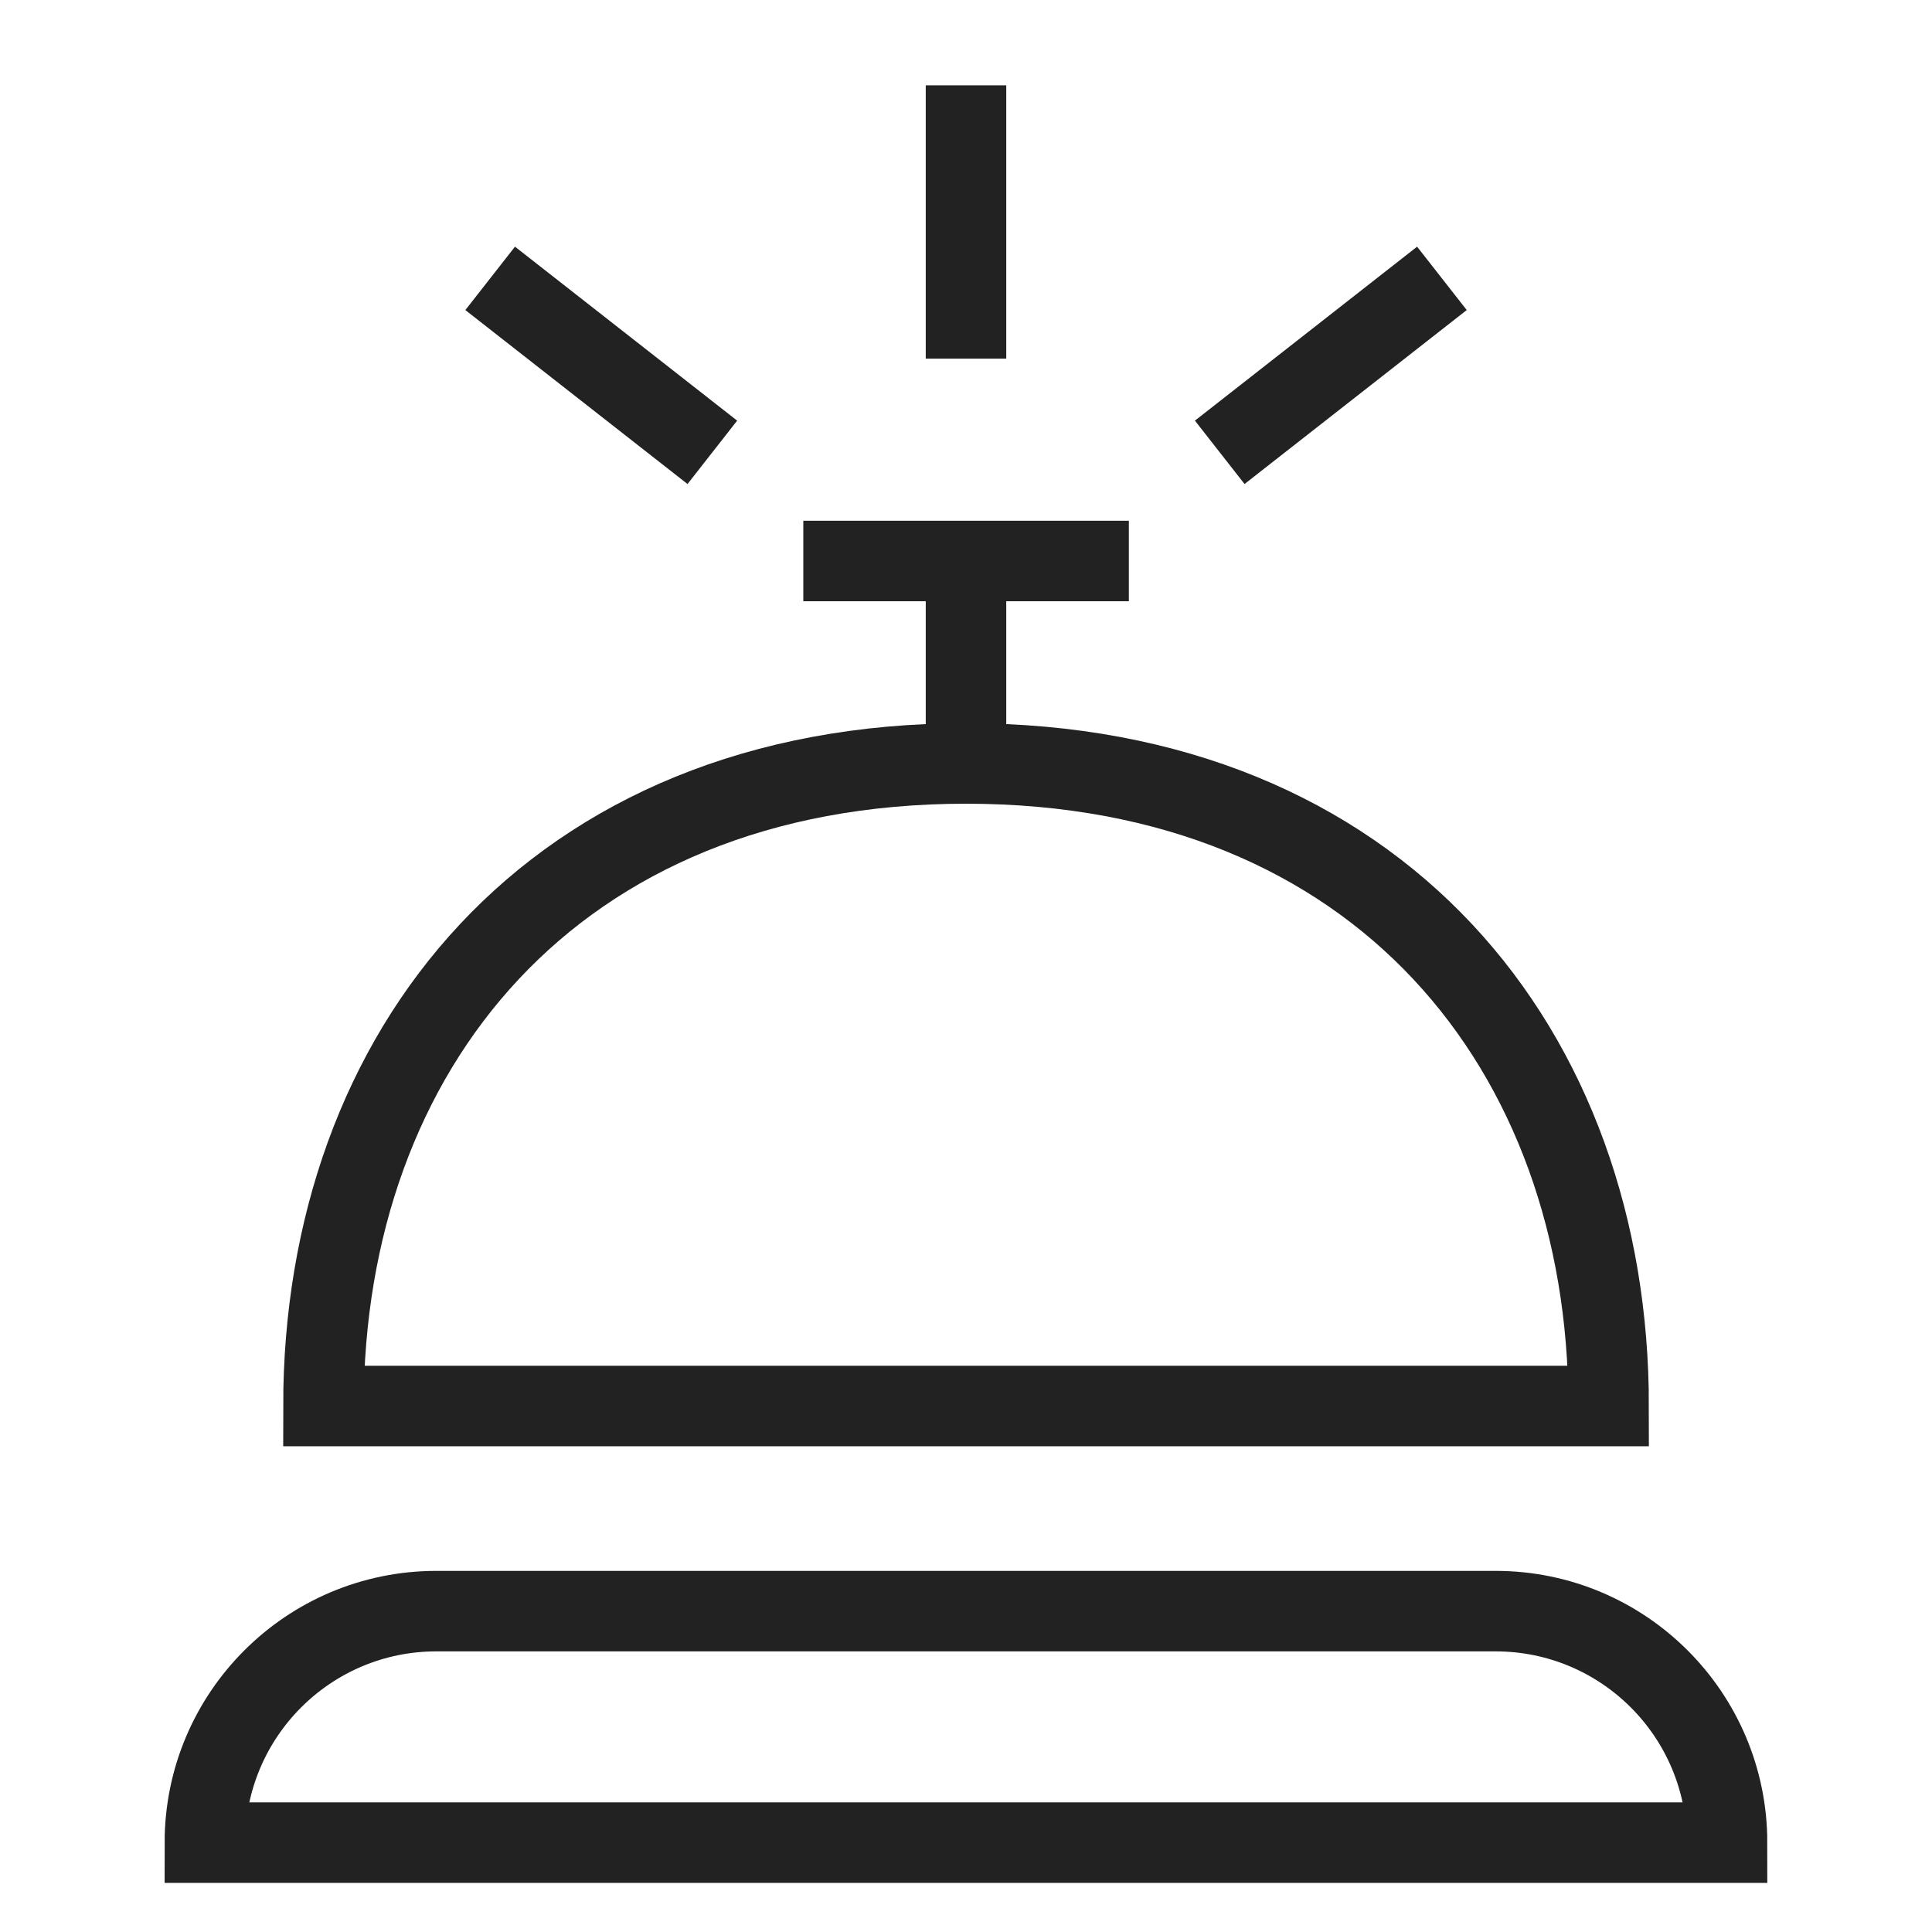 <?xml version="1.0" encoding="UTF-8"?>
<svg xmlns="http://www.w3.org/2000/svg" width="24" height="24" viewBox="0 0 24 24" fill="none">
  <g id="Frame 322">
    <g id="Group 304">
      <path id="Ellipse 24" d="M19.983 17.466H4.018C4.018 13.057 6.855 9.484 12 9.484C17.145 9.484 19.983 13.057 19.983 17.466Z" stroke="#222222"></path>
      <path id="Rectangle 24" d="M2.545 22.89C2.545 21.302 3.833 20.014 5.421 20.014H18.578C20.167 20.014 21.454 21.302 21.454 22.89V22.89H2.545V22.89Z" stroke="#222222"></path>
      <path id="Line 36" d="M12 4.455V1.06" stroke="#222222"></path>
      <path id="Line 40" d="M12 9.483L12 6.969" stroke="#222222"></path>
      <path id="Line 41" d="M14.023 6.969H9.979" stroke="#222222"></path>
      <path id="Line 38" d="M8.849 5.619L6.089 3.458" stroke="#222222"></path>
      <path id="Line 39" d="M15.152 5.619L17.912 3.458" stroke="#222222"></path>
    </g>
  </g>
</svg>
